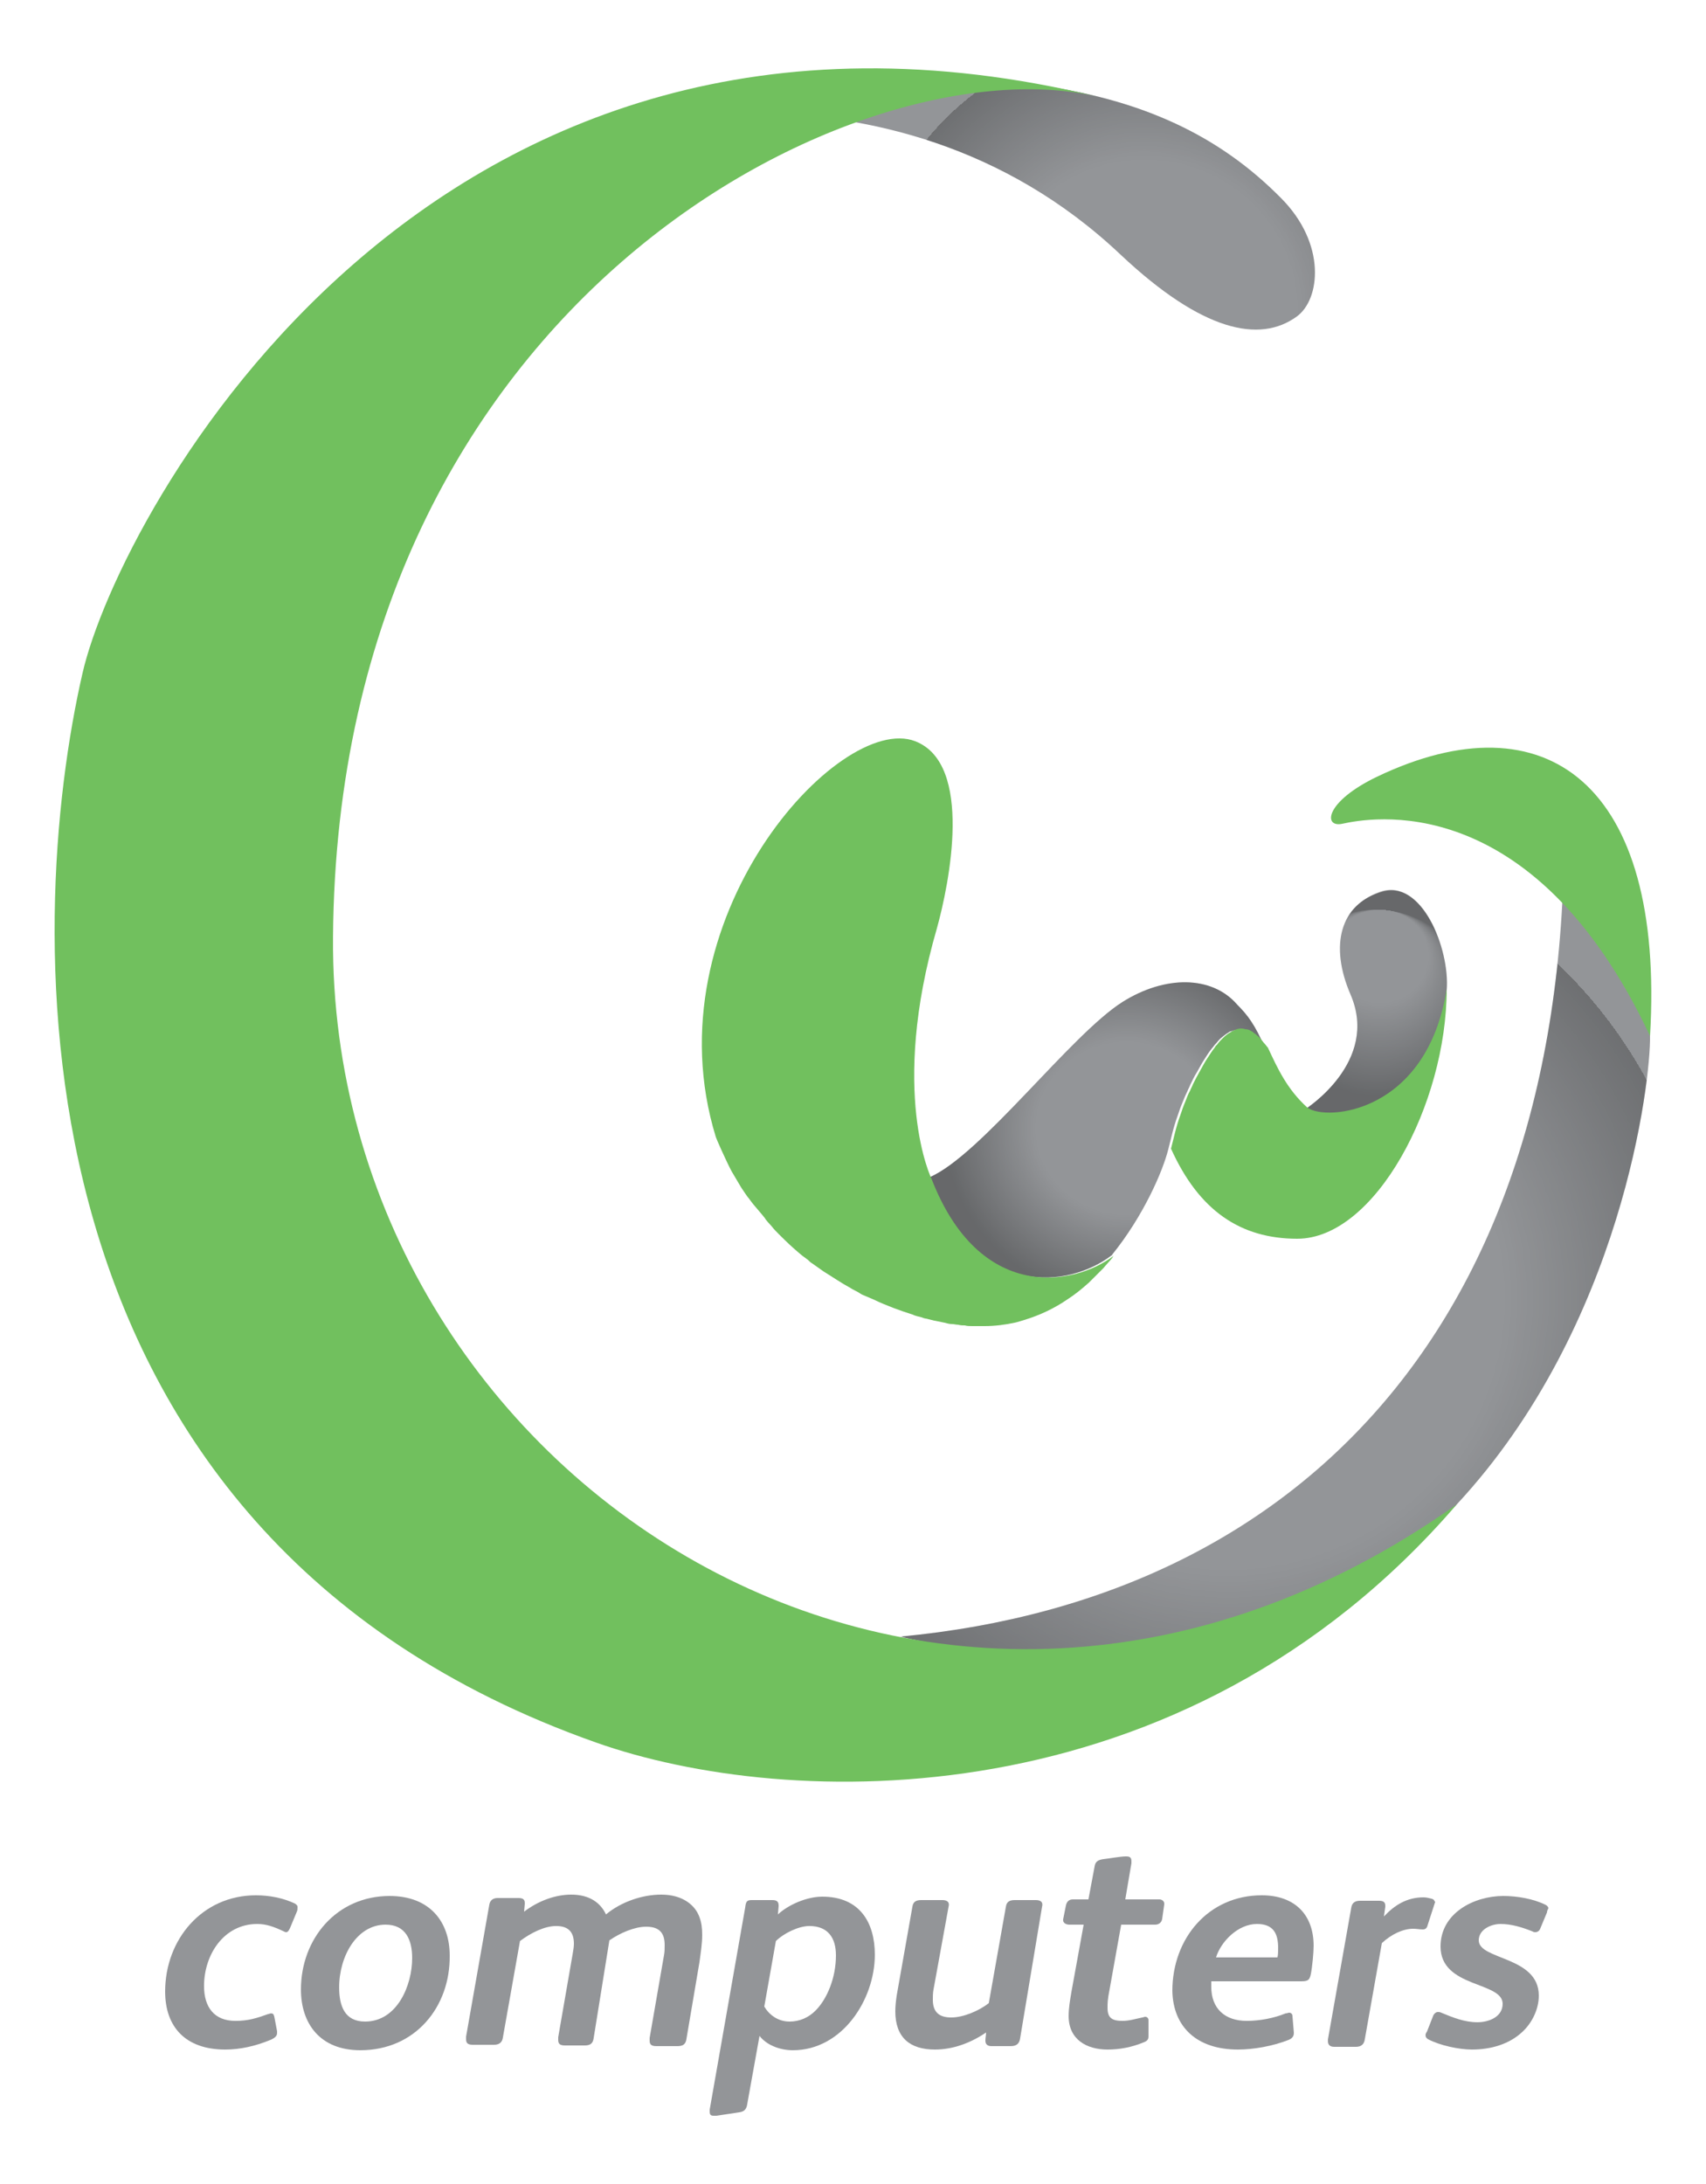 <?xml version="1.0" encoding="utf-8"?>
<!-- Generator: Adobe Illustrator 24.0.1, SVG Export Plug-In . SVG Version: 6.00 Build 0)  -->
<svg version="1.1" id="Layer_1" xmlns="http://www.w3.org/2000/svg" xmlns:xlink="http://www.w3.org/1999/xlink" x="0px" y="0px"
	 viewBox="0 0 250 320" style="enable-background:new 0 0 250 320;" xml:space="preserve">
<style type="text/css">
	.st0{fill:#939598;}
	.st1{fill:url(#SVGID_1_);}
	.st2{fill:url(#SVGID_2_);}
	.st3{fill:url(#SVGID_3_);}
	.st4{fill:url(#SVGID_4_);}
	.st5{fill:#71C05E;}
</style>
<g>
	<g>
		<path class="st0" d="M43.5,280.1l-1,2.4c-0.2,0.4-0.3,0.6-0.6,0.6c-0.1,0-0.3-0.1-0.5-0.2c-1.3-0.6-2.4-1-3.7-1
			c-4.9,0-7.8,4.5-7.8,9.1c0,3.1,1.5,5.1,4.6,5.1c1.9,0,3.1-0.4,4.8-1c0.1,0,0.3-0.1,0.4-0.1c0.3,0,0.4,0.1,0.5,0.5l0.4,2.1
			c0,0.1,0,0.2,0,0.3c0,0.4-0.3,0.7-1,1c-2.2,0.9-4.4,1.4-6.6,1.4c-5.8,0-8.8-3.3-8.8-8.5c0-7.6,5.4-14.1,13.3-14.1
			c2,0,4,0.4,5.7,1.2c0.3,0.2,0.4,0.3,0.4,0.5C43.6,279.7,43.6,279.9,43.5,280.1z"/>
		<path class="st0" d="M52.8,300.4c-5.9,0-8.7-3.9-8.7-8.9c0-7.4,5.2-13.7,13-13.7c5.9,0,8.8,3.8,8.8,8.7
			C66,294,60.9,300.4,52.8,300.4z M56.5,282c-4.2,0-6.8,4.6-6.8,9.2c0,2.7,0.8,5,3.8,5c4.7,0,6.9-5.3,6.9-9.3
			C60.4,284.3,59.5,282,56.5,282z"/>
		<path class="st0" d="M102.5,287.5l-1.9,11.2c-0.1,0.8-0.5,1.1-1.3,1.1h-3.1c-0.7,0-1-0.2-1-0.8c0-0.1,0-0.2,0-0.4l2.1-12.1
			c0.1-0.5,0.1-1,0.1-1.5c0-1.6-0.6-2.7-2.7-2.7c-1.7,0-3.8,0.9-5.4,2l-2.3,14.3c-0.1,0.8-0.5,1.1-1.3,1.1h-2.9c-0.7,0-1-0.2-1-0.8
			c0-0.1,0-0.2,0-0.4l2.1-12.1c0.1-0.6,0.2-1.1,0.2-1.6c0-1.5-0.6-2.6-2.6-2.6c-1.7,0-3.7,1-5.3,2.2l-2.5,14.1
			c-0.1,0.8-0.6,1.1-1.3,1.1h-3.1c-0.7,0-1-0.2-1-0.8c0-0.1,0-0.2,0-0.4l3.4-19.3c0.1-0.7,0.6-1,1.2-1H76c0.6,0,0.9,0.2,0.9,0.7
			c0,0,0,0.1,0,0.2l-0.1,1.1c2.1-1.6,4.6-2.5,6.9-2.5c2.7,0,4.3,1.2,5.1,2.9c2.3-1.9,5.4-2.9,8.1-2.9c3.2,0,5,1.6,5.6,3.3
			c0.3,0.8,0.4,1.6,0.4,2.6C102.9,284.8,102.7,286,102.5,287.5z"/>
		<path class="st0" d="M116.2,300.4c-2,0-3.9-0.8-4.9-2.1l-1.8,10c-0.1,0.7-0.4,1.1-1.2,1.2L105,310c-0.1,0-0.3,0-0.4,0
			c-0.4,0-0.6-0.1-0.6-0.6c0-0.1,0-0.2,0-0.3l5.2-29.6c0.1-0.8,0.2-1.1,0.9-1.1h3.1c0.7,0,0.9,0.3,0.9,0.8c0,0,0,0.1,0,0.1l-0.1,1.2
			c1.5-1.4,4.2-2.6,6.5-2.6c5.5,0,7.7,3.8,7.7,8.5C128.2,293,123.4,300.4,116.2,300.4z M118.6,282.2c-1.6,0-3.8,1.1-4.9,2.2L112,294
			c0.7,1.2,2,2.2,3.7,2.2c1.5,0,2.8-0.6,3.8-1.6c1.7-1.7,3-4.8,3-8.1C122.5,283.9,121.3,282.2,118.6,282.2z"/>
		<path class="st0" d="M149.5,298.6c-0.1,0.8-0.5,1.2-1.4,1.2h-2.8c-0.5,0-0.9-0.2-0.9-0.8c0-0.4,0.1-0.8,0.1-1.2
			c-2.2,1.5-4.8,2.5-7.5,2.5c-3.7,0-5.8-1.8-5.8-5.6c0-0.8,0.1-1.6,0.2-2.3l2.3-13c0.1-0.8,0.6-1,1.3-1h3.1c0.7,0,1.1,0.3,0.9,1
			l-2.2,12.1c-0.1,0.5-0.1,1.1-0.1,1.5c0,1.8,0.9,2.6,2.7,2.6c1.8,0,4.1-1,5.5-2.1l2.5-14.1c0.1-0.8,0.6-1,1.3-1h3.1
			c0.7,0,1.1,0.3,0.9,1L149.5,298.6z"/>
		<path class="st0" d="M170.3,281.2c-0.1,0.5-0.5,0.8-1,0.8h-5l-1.7,9.5c-0.3,1.5-0.3,2-0.3,2.7c0,1.5,0.7,1.9,2.2,1.9
			c1,0,1.9-0.3,2.9-0.5c0.1,0,0.3-0.1,0.4-0.1c0.3,0,0.5,0.2,0.5,0.5l0,2.4v0c0,0.3-0.1,0.6-0.6,0.8c-1.9,0.8-3.7,1.1-5.4,1.1
			c-3.1,0-5.7-1.5-5.7-4.9c0-1.2,0.2-2.3,0.4-3.5l1.8-9.9h-2.1h0c-0.4,0-1-0.2-0.9-0.8l0.4-2c0.1-0.5,0.4-0.9,1-0.9h2.3l0.9-4.8
			c0.1-0.8,0.6-1,1.3-1.1c0.9-0.1,2.5-0.4,3.3-0.4c0.5,0,0.8,0.1,0.8,0.7c0,0.1,0,0.2,0,0.3l-0.9,5.3h5c0.4,0,0.8,0.3,0.7,0.8
			L170.3,281.2z"/>
		<path class="st0" d="M192.1,289.2c-0.2,1.1-0.6,1.1-1.7,1.1h-12.9c0,0.2,0,0.5,0,0.8c0,3.2,2,5,5.2,5c1.9,0,4-0.4,5.7-1.1
			c0.2,0,0.4-0.1,0.5-0.1c0.3,0,0.5,0.2,0.5,0.5l0.2,2.4c0,0,0,0.1,0,0.1c0,0.5-0.3,0.8-0.8,1c-2.3,0.9-5.1,1.4-7.4,1.4
			c-6,0-9.5-3.3-9.6-8.6c0-7.7,5.3-14,13.1-14c4.8,0,7.6,2.8,7.6,7.4C192.5,286.1,192.3,288.2,192.1,289.2z M184.2,281.9
			c-2.8,0-5.3,2.6-6,4.9h9c0.1-0.4,0.1-0.9,0.1-1.4C187.3,283.3,186.6,281.9,184.2,281.9z"/>
		<path class="st0" d="M210.3,278.7l-1.1,3.4c-0.1,0.4-0.3,0.6-0.7,0.6c-0.5,0-0.9-0.1-1.4-0.1c-1.5,0-3.2,0.8-4.6,2.1l-2.5,14.1
			c-0.1,0.7-0.5,1.1-1.3,1.1h-3.2c-0.6,0-0.9-0.3-0.9-0.8c0-0.1,0-0.2,0-0.3l3.4-19.2c0.1-0.9,0.7-1.1,1.3-1.1h2.8
			c0.6,0,0.9,0.2,0.9,0.7c0,0,0,0.1,0,0.2l-0.2,1.4c1.6-1.7,3.4-2.8,5.8-2.8c0.4,0,0.8,0.1,1.2,0.2c0.3,0.1,0.4,0.2,0.4,0.4
			C210.3,278.5,210.3,278.6,210.3,278.7z"/>
		<path class="st0" d="M226.7,280.2l-1,2.4c-0.1,0.3-0.4,0.5-0.7,0.5c-0.1,0-0.3,0-0.4-0.1c-1.5-0.6-3.1-1.1-4.7-1.1
			c-1.4,0-3.2,0.8-3.2,2.4c0,2.9,8.8,2.3,8.8,8.1c0,2-1,4-2.4,5.3c-1.9,1.8-4.6,2.6-7.4,2.6c-1.9,0-4.7-0.6-6.4-1.5
			c-0.2-0.1-0.4-0.3-0.4-0.6c0-0.2,0.1-0.4,0.2-0.5l0.9-2.3c0.1-0.3,0.4-0.6,0.7-0.6c0.2,0,0.3,0,0.5,0.1c1.7,0.7,3.4,1.4,5.3,1.4
			c1.7,0,3.7-0.8,3.7-2.7c0-3.3-9.1-2.3-9.1-8.4c0-4.9,4.9-7.4,9.2-7.4c2,0,4.4,0.4,6.2,1.3c0.2,0.1,0.4,0.3,0.4,0.5
			C226.8,279.8,226.7,280,226.7,280.2z"/>
	</g>
	<g>
		<g>
			<path class="st0" d="M212,145.1c-1.5,18.4-17.8,19.7-20.7,17.4c0,0,10.9-6.9,6.6-16.8c-3.1-7.2-1.5-13.2,4.5-15
				C208.3,128.7,212.5,139,212,145.1z"/>
			<path class="st0" d="M185.4,153.6c-0.2-0.2-0.3-0.5-0.5-0.6c-0.2-0.2-0.3-0.4-0.5-0.6c-0.2-0.2-0.3-0.3-0.5-0.5
				c-0.2-0.1-0.3-0.3-0.5-0.4c-0.2-0.1-0.3-0.2-0.4-0.3c-0.3-0.2-0.6-0.3-0.9-0.3c-0.6-0.1-1.1,0-1.7,0.2c-0.1,0-0.3,0.1-0.4,0.2
				c-0.4,0.2-0.8,0.6-1.2,0.9c-0.3,0.3-0.5,0.6-0.8,0.9c-0.1,0.1-0.2,0.3-0.4,0.5c-0.4,0.5-0.8,1.1-1.1,1.6
				c-0.4,0.6-0.7,1.2-1.1,1.9c-0.4,0.6-0.7,1.3-1,1.9c-0.1,0.3-0.3,0.6-0.4,0.9c-0.3,0.6-0.5,1.1-0.7,1.6c-0.3,0.7-0.5,1.3-0.7,1.9
				c-0.7,1.9-1,3.5-1.4,5c-0.8,3.2-3.6,9.7-8.2,15.4c0,0.1-0.2,0.2-0.2,0.2c-5.9,4.5-19.7,6.8-26.6-11.4c0,0,0,0,0-0.1
				c7.5-3.2,20.7-20.9,28.3-25.7c6.2-3.9,13.1-3.9,16.8,0.4C182.8,148.7,183.9,150.1,185.4,153.6z"/>
			<path class="st0" d="M164.2,37.3c12,11.3,20.4,13,25.8,9.1c3.5-2.5,4.4-10.7-2.3-17.4c-8.8-8.9-20.1-14.6-36.9-16.7
				c-41.6-5.1-67.2,7.8-67.2,7.8S129.9,4.9,164.2,37.3z"/>
			<path class="st0" d="M241.8,151.8c0.1,6.5-4,42.4-28.3,68.6c-15.1,16.2-51.2,26.5-81.6,19.4c60.7-5.7,100.5-49.1,97.1-126.6
				C228.9,110.5,241.2,121.2,241.8,151.8z"/>
		</g>
		<g>
			
				<radialGradient id="SVGID_1_" cx="182.55" cy="146.852" r="13.578" fx="183.699" fy="133.323" gradientTransform="matrix(1.052 0 0 1 9.548 0)" gradientUnits="userSpaceOnUse">
				<stop  offset="0" style="stop-color:#000000;stop-opacity:0"/>
				<stop  offset="0.5" style="stop-color:#000000;stop-opacity:0"/>
				<stop  offset="1" style="stop-color:#000000;stop-opacity:0.3"/>
			</radialGradient>
			<path class="st1" d="M212,145.1c-1.5,18.4-17.8,19.7-20.7,17.4c0,0,10.9-6.9,6.6-16.8c-3.1-7.2-1.6-12.8,4.2-15
				C208.3,128.4,212.5,139,212,145.1z"/>
			
				<radialGradient id="SVGID_2_" cx="147.849" cy="165.314" r="25.246" gradientTransform="matrix(1.052 0 0 1 9.548 0)" gradientUnits="userSpaceOnUse">
				<stop  offset="0" style="stop-color:#000000;stop-opacity:0"/>
				<stop  offset="0.5" style="stop-color:#000000;stop-opacity:0"/>
				<stop  offset="1" style="stop-color:#000000;stop-opacity:0.3"/>
			</radialGradient>
			<path class="st2" d="M185.4,153.6c-0.2-0.2-0.3-0.5-0.5-0.6c-0.2-0.2-0.3-0.4-0.5-0.6c-0.2-0.2-0.3-0.3-0.5-0.5
				c-0.2-0.1-0.3-0.3-0.5-0.4c-0.2-0.1-0.3-0.2-0.4-0.3c-0.3-0.2-0.6-0.3-0.9-0.3c-0.6-0.1-1.1,0-1.7,0.2c-0.1,0-0.3,0.1-0.4,0.2
				c-0.4,0.2-0.8,0.6-1.2,0.9c-0.3,0.3-0.5,0.6-0.8,0.9c-0.1,0.1-0.2,0.3-0.4,0.5c-0.4,0.5-0.8,1.1-1.1,1.6
				c-0.4,0.6-0.7,1.2-1.1,1.9c-0.4,0.6-0.7,1.3-1,1.9c-0.1,0.3-0.3,0.6-0.4,0.9c-0.3,0.6-0.5,1.1-0.7,1.6c-0.3,0.7-0.5,1.3-0.7,1.9
				c-0.7,1.9-1,3.5-1.4,5c-0.8,3.2-3.6,9.7-8.2,15.4c0,0.1-0.2,0.2-0.2,0.2c-5.9,4.5-19.7,6.8-26.6-11.4c0,0,0,0,0-0.1
				c7.5-3.2,20.7-20.9,28.3-25.7c6.2-3.9,13.1-3.9,16.8,0.4C182.8,148.7,183.9,150.1,185.4,153.6z"/>
			
				<radialGradient id="SVGID_3_" cx="161.245" cy="45.437" r="40.076" gradientTransform="matrix(1.019 0 0 1 3.407 0)" gradientUnits="userSpaceOnUse">
				<stop  offset="0.547" style="stop-color:#000000;stop-opacity:0"/>
				<stop  offset="1" style="stop-color:#000000;stop-opacity:0.25"/>
				<stop  offset="1" style="stop-color:#000000;stop-opacity:0"/>
			</radialGradient>
			<path class="st3" d="M164.2,37.3c12,11.3,20.4,13,25.8,9.1c3.5-2.5,4.4-10.7-2.3-17.4c-8.8-8.9-20.1-14.6-36.9-16.7
				c-41.6-5.1-67.2,7.8-67.2,7.8S129.9,4.9,164.2,37.3z"/>
			
				<radialGradient id="SVGID_4_" cx="173.236" cy="190.213" r="68.178" gradientTransform="matrix(1.019 0 0 1 3.407 0)" gradientUnits="userSpaceOnUse">
				<stop  offset="0.581" style="stop-color:#000000;stop-opacity:0"/>
				<stop  offset="1" style="stop-color:#000000;stop-opacity:0.25"/>
				<stop  offset="1" style="stop-color:#000000;stop-opacity:0"/>
			</radialGradient>
			<path class="st4" d="M241.8,151.8c0.1,6.5-4,42.4-28.3,68.6c-15.1,16.2-51.2,26.5-81.6,19.4c60.7-5.7,100.5-49.1,97.1-126.6
				C228.9,110.5,241.2,121.2,241.8,151.8z"/>
		</g>
		<g>
			<path class="st5" d="M163.2,184c-0.1,0.1-0.2,0.3-0.2,0.3c-0.4,0.5-0.9,1-1.3,1.5c-0.7,0.7-1.4,1.4-2.1,2.1
				c-1,0.9-2.1,1.8-3.2,2.5c-1.9,1.3-4,2.3-6.3,3c-0.4,0.1-0.9,0.3-1.4,0.4c-1.4,0.3-2.9,0.5-4.4,0.5c-0.6,0-1.2,0-1.8,0
				c-0.4,0-0.8,0-1.1-0.1c-0.3,0-0.6,0-1-0.1c-0.3,0-0.6-0.1-0.9-0.1c-0.4,0-0.7-0.1-1.1-0.2c-0.5-0.1-1-0.2-1.5-0.3
				c-0.4-0.1-0.8-0.2-1.2-0.3c-0.2,0-0.4-0.1-0.7-0.2c-0.4-0.1-0.9-0.2-1.3-0.4c-1.9-0.6-3.8-1.3-5.7-2.2c-0.5-0.2-0.9-0.4-1.4-0.6
				c-0.3-0.1-0.6-0.3-0.9-0.5c-0.4-0.2-0.8-0.4-1.1-0.6c-1.3-0.7-2.6-1.6-3.9-2.4c-0.6-0.4-1.1-0.8-1.7-1.2
				c-0.2-0.1-0.4-0.3-0.6-0.5c-0.1-0.1-0.3-0.2-0.4-0.3c-0.6-0.4-1.1-0.9-1.7-1.4c-0.7-0.6-2.1-2-2.1-2c-0.4-0.4-0.8-0.8-1.1-1.2
				c-0.2-0.2-1-1.1-1-1.2c-0.3-0.4-1-1.2-1.5-1.8c-0.3-0.3-0.9-1.2-1.1-1.4c-0.2-0.3-0.9-1.3-1-1.5c-0.4-0.7-0.9-1.5-1.3-2.2
				c-0.8-1.5-2.3-4.9-2.3-5c-9.8-31.8,18.1-62.3,29.2-58c8.6,3.3,5,20.9,3.2,27.4c-7,24.1-0.8,36.7-0.8,36.7
				C143.5,190.8,157.3,188.5,163.2,184z"/>
			<path class="st5" d="M212,144.9c0,16.9-10.5,36.6-21.9,36.6c-8.3,0-14.4-4.1-18.5-13.2c0.4-1.5,0.7-3.1,1.4-5
				c0.2-0.6,0.4-1.2,0.7-1.9c0.2-0.5,0.4-1.1,0.7-1.6c0.1-0.3,0.3-0.6,0.4-0.9c0.3-0.6,0.6-1.2,1-1.9c0.4-0.7,0.7-1.3,1.1-1.9
				c0.4-0.6,0.7-1.1,1.1-1.6c0.1-0.2,0.2-0.3,0.4-0.5c0.2-0.3,0.5-0.6,0.8-0.9c0.4-0.4,0.8-0.7,1.2-0.9c0.1-0.1,0.3-0.2,0.4-0.2
				c0.5-0.3,1.1-0.4,1.7-0.2c0.3,0,0.6,0.1,0.9,0.3c0.2,0.1,0.3,0.2,0.4,0.3c0.2,0.1,0.3,0.2,0.5,0.4c0.2,0.1,0.3,0.3,0.5,0.5
				c0.2,0.2,0.3,0.4,0.5,0.6c0.2,0.2,0.3,0.4,0.5,0.6v0c1.4,3,2.8,6.1,5.8,8.8C194.3,164.3,209.1,163.2,212,144.9z"/>
			<path class="st5" d="M48.8,137.3c-0.6,79,87.8,137.6,164.7,83.1c-40.3,46.8-98.3,44.8-126.2,34.9C-0.1,224.4,3.7,135.1,12.1,98.6
				C17.4,75.5,62.8-9.7,161,14.2C126.4,5.9,49.5,43.4,48.8,137.3z"/>
			<path class="st5" d="M241.8,151.8c2.2-37-15.3-49.8-40-38c-7.7,3.7-7.9,7.5-5.1,6.9C200.4,119.9,224.5,115,241.8,151.8z"/>
		</g>
	</g>
</g>
</svg>
